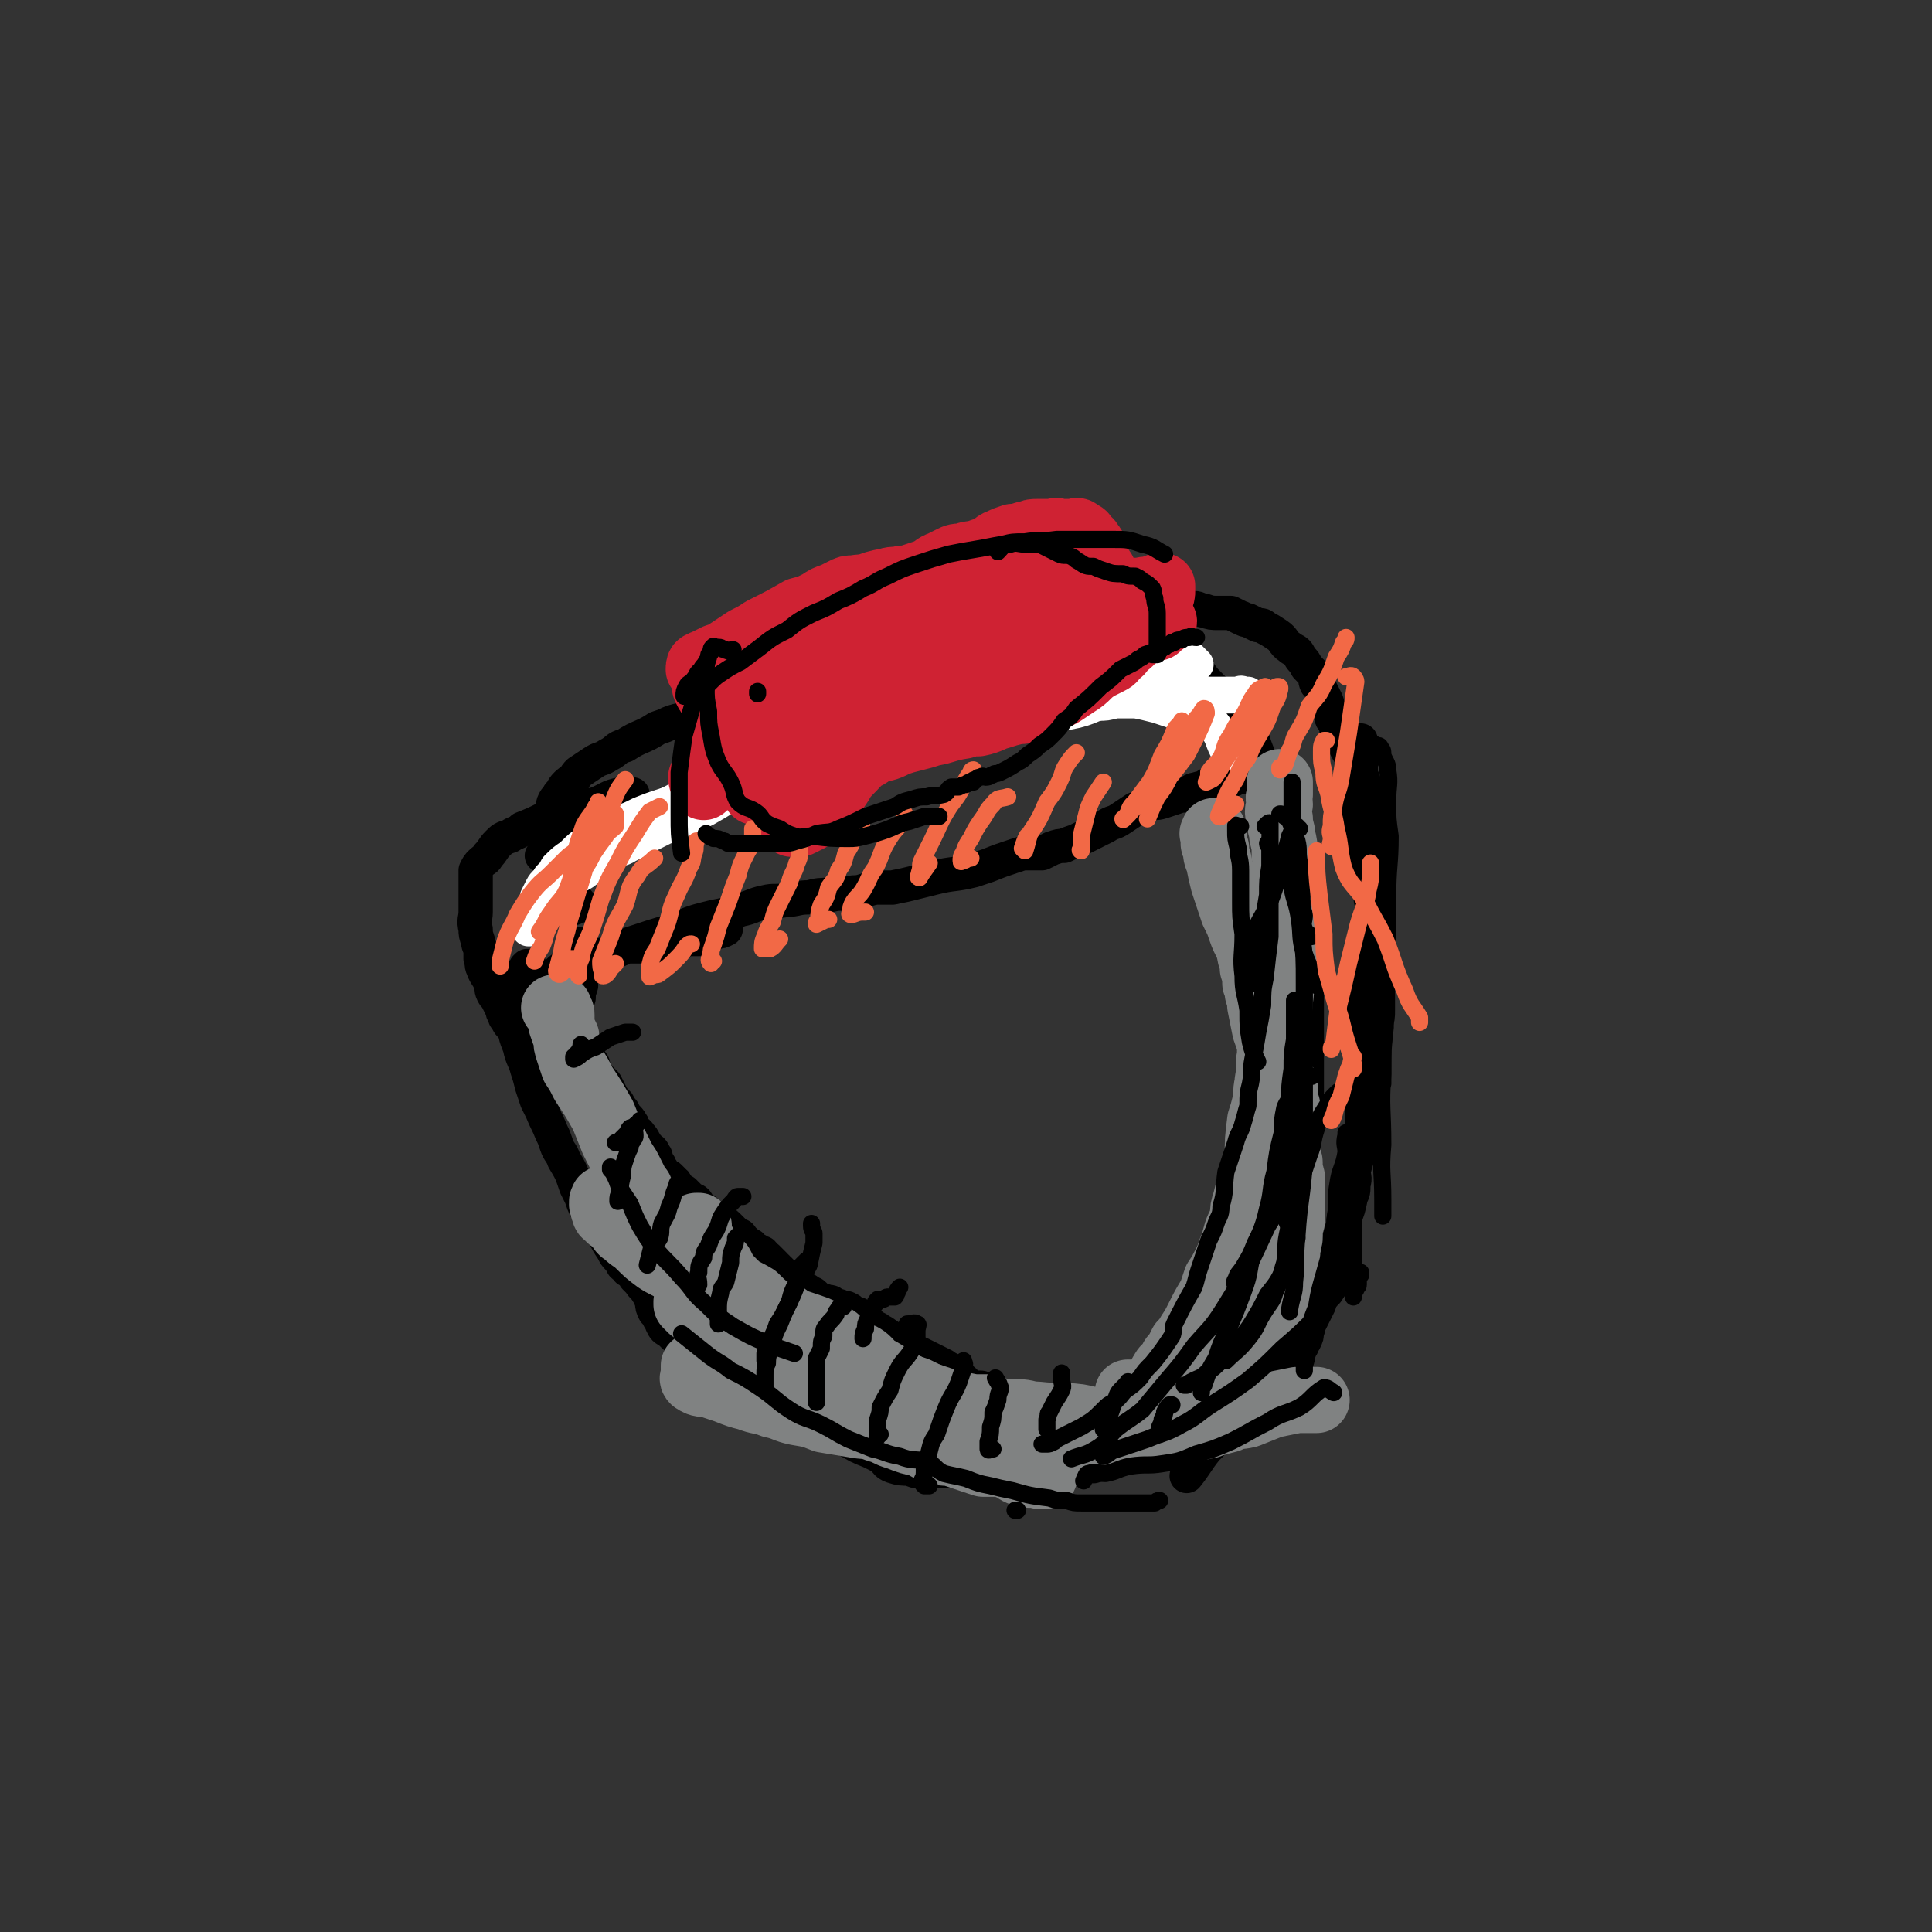 <svg viewBox='0 0 788 788' version='1.1' xmlns='http://www.w3.org/2000/svg' xmlns:xlink='http://www.w3.org/1999/xlink'><rect x="0" y="0" width="788" height="788" fill="#333333" stroke="none"/><g fill='none' stroke='#000000' stroke-width='14' stroke-linecap='round' stroke-linejoin='round'><path d='M216,394c0,0 0,0 0,0 -1,0 -1,0 -1,0 -1,1 -1,1 -1,2 0,1 0,1 -1,2 0,0 0,0 0,0 0,1 0,1 0,2 0,0 0,0 0,1 -1,1 -1,1 -1,2 -1,1 -1,1 -1,2 0,2 0,2 0,3 0,4 -1,4 -1,8 0,6 0,6 2,11 1,5 2,5 3,9 1,3 1,3 2,7 1,3 1,3 2,6 1,2 1,2 2,4 2,5 2,4 4,9 1,2 1,2 2,5 1,3 2,3 3,6 3,5 3,5 5,11 1,2 1,2 2,4 1,3 1,3 2,5 1,2 1,2 2,4 1,2 2,2 3,4 1,1 1,1 2,2 2,4 2,4 4,7 1,2 1,2 2,3 1,1 1,1 2,3 1,1 2,1 2,2 2,1 2,1 3,3 1,1 1,1 2,2 1,2 2,2 3,4 1,1 1,2 2,4 0,2 0,2 1,4 1,1 1,1 2,3 1,1 1,1 1,2 1,2 1,2 3,3 1,1 1,1 2,2 2,1 2,1 3,2 1,1 0,2 2,3 1,1 1,1 3,3 3,1 3,1 5,3 2,1 2,2 4,3 2,1 2,0 4,1 2,1 1,2 3,3 3,2 3,2 7,4 3,2 3,2 7,3 2,1 2,1 4,2 2,2 2,1 4,3 2,1 2,1 4,2 3,1 3,1 5,2 3,1 3,1 6,2 2,1 2,1 5,3 2,1 2,2 4,3 5,3 5,3 10,5 2,1 2,1 4,2 3,2 2,3 5,4 3,1 4,1 7,1 2,1 2,1 4,1 4,0 4,0 8,0 2,0 2,0 4,0 4,0 4,0 8,0 2,0 2,0 4,0 3,0 3,-1 6,-1 3,0 3,0 6,0 3,0 3,0 6,0 3,0 3,0 7,0 6,0 6,0 12,0 3,0 3,0 5,-1 3,0 3,0 5,0 3,-1 4,-1 7,-2 3,-1 3,-1 6,-2 4,-2 4,-2 7,-5 3,-1 3,-1 5,-2 5,-3 5,-3 10,-6 3,-2 3,-3 5,-5 3,-2 3,-2 6,-4 5,-5 5,-6 10,-11 2,-2 2,-2 4,-3 2,-2 2,-3 4,-4 1,-2 2,-1 3,-3 3,-3 2,-4 5,-8 0,-1 1,-1 1,-2 1,-1 1,-1 1,-2 1,-2 1,-2 2,-5 1,-1 1,-1 1,-2 1,-2 0,-2 1,-3 0,-1 0,-1 1,-2 1,-3 1,-3 1,-5 0,-2 0,-2 0,-3 1,-1 1,-1 1,-3 1,-3 1,-3 1,-6 1,-2 1,-2 1,-4 0,-2 0,-2 1,-4 0,-2 0,-2 1,-4 0,-1 0,-1 0,-2 0,-3 0,-3 0,-5 0,-2 0,-2 0,-4 0,-2 -1,-2 0,-4 0,-2 0,-2 0,-4 1,-3 1,-3 1,-5 0,-6 0,-6 0,-12 0,-2 0,-2 0,-5 0,-3 1,-3 1,-7 0,-2 0,-2 0,-4 0,-2 0,-2 0,-4 0,-3 0,-3 0,-7 0,-1 0,-1 0,-3 0,-2 0,-2 0,-3 0,-3 0,-3 0,-5 0,-3 0,-3 0,-6 0,-2 0,-2 0,-4 0,-2 0,-2 0,-5 0,-1 0,-1 0,-3 0,-2 0,-2 0,-3 0,-3 0,-3 0,-6 0,-2 -1,-2 -1,-3 -1,-4 0,-4 -1,-7 0,-2 0,-2 0,-3 0,-1 0,-1 0,-3 0,-1 0,-1 0,-3 0,-3 0,-3 0,-5 0,-2 0,-2 0,-4 -1,-2 0,-2 0,-4 0,-1 0,-1 0,-3 -1,-1 -1,-1 -1,-3 0,-1 0,-1 -1,-2 0,-1 0,-1 -1,-3 0,-1 1,-1 0,-3 0,-1 0,-1 -1,-1 -1,-2 -1,-2 -1,-3 0,-2 0,-2 0,-3 0,-1 -1,-1 -1,-2 -1,-1 0,-1 -1,-2 0,-1 0,-1 -1,-2 0,-2 0,-2 0,-3 0,-1 0,-1 -1,-2 -1,-1 -1,-1 -2,-3 0,-1 0,-2 -1,-3 0,-1 0,-1 0,-2 -1,0 0,0 0,-1 0,0 -1,0 0,0 0,0 0,1 1,2 0,0 0,0 0,1 '/><path d='M212,418c0,0 0,0 0,0 0,0 0,0 0,0 -1,0 -1,0 -1,0 0,0 0,0 -1,0 0,0 0,0 0,0 0,0 0,0 0,0 -1,0 -1,0 -1,0 -1,0 0,0 0,0 0,-1 -1,0 -1,0 -1,-1 -1,-2 -2,-3 0,0 0,-1 0,-1 -1,-1 -1,-1 -1,-2 -1,-2 -1,-2 -2,-4 -1,-2 -1,-1 -2,-3 -1,-2 0,-2 -1,-4 -1,-3 -2,-3 -3,-6 -1,-2 0,-2 -1,-4 0,-2 0,-2 0,-3 0,-2 -1,-2 -1,-4 -1,-3 -1,-3 -1,-5 -1,-4 0,-4 0,-7 0,-2 0,-2 0,-4 0,-2 0,-2 0,-4 0,-2 0,-2 0,-3 0,-1 0,-2 0,-3 0,-1 0,-2 0,-3 1,-2 1,-2 2,-3 2,-2 2,-1 3,-3 2,-2 2,-3 4,-5 2,-2 2,-2 5,-3 3,-2 3,-1 5,-3 5,-2 5,-2 9,-4 5,-2 6,-2 11,-4 5,-1 5,-1 10,-2 5,-2 5,-3 10,-4 2,-1 2,0 5,0 '/><path d='M221,349c0,0 0,0 0,0 0,0 0,0 0,0 0,0 0,0 0,0 0,0 0,0 0,0 0,0 0,0 0,0 0,0 0,0 0,0 1,-1 1,-1 3,-2 1,0 1,0 3,-1 3,-1 3,-1 5,-2 4,-1 4,-1 7,-2 3,-1 3,-1 6,-2 6,-3 6,-4 12,-6 6,-3 6,-3 12,-5 5,-2 5,-2 10,-3 5,-2 5,-2 10,-4 3,-1 3,-2 6,-3 3,-1 3,0 7,-1 1,0 1,-1 3,-1 1,0 1,0 2,0 1,-1 1,-1 1,-1 1,-1 1,0 1,0 0,-1 0,-1 1,-1 0,0 0,0 1,0 1,0 1,0 1,0 1,0 1,0 1,0 1,0 1,0 2,0 1,0 1,-1 2,-1 3,-1 3,-1 5,-2 2,-1 2,-1 4,-2 3,-1 3,0 6,-1 3,-1 3,-1 7,-2 3,-1 3,-1 7,-2 5,-1 5,-1 10,-2 5,-1 4,-2 9,-3 4,-1 4,-1 9,-2 4,-1 4,-1 9,-2 5,-2 5,-2 10,-3 5,-2 5,-1 9,-3 5,-2 5,-2 11,-4 4,-2 4,-2 9,-4 8,-3 9,-2 17,-5 7,-2 7,-2 13,-4 3,-1 3,-1 6,-2 3,0 3,0 7,0 2,-1 1,-1 3,-1 2,0 2,0 5,0 0,0 0,0 1,0 1,0 1,0 2,0 1,0 1,0 2,0 0,0 0,0 0,0 1,0 1,0 2,0 1,0 1,0 2,0 1,0 1,0 2,1 1,0 1,0 2,1 1,1 1,0 2,1 2,2 2,3 4,5 2,2 2,2 3,3 2,2 2,2 4,4 3,2 2,2 4,5 2,2 2,2 4,4 2,3 2,3 3,5 2,6 2,6 4,11 '/><path d='M215,413c0,0 0,0 0,0 0,0 0,1 0,1 0,0 -1,0 -1,0 0,0 0,0 0,1 -1,0 -1,0 -1,1 0,0 0,0 0,1 -1,0 0,0 0,0 -1,0 -1,0 -1,1 0,0 -1,0 -1,0 0,-1 1,-2 1,-3 1,-1 1,-1 1,-2 1,-1 1,-1 2,-3 2,-3 2,-3 4,-6 1,-2 1,-2 3,-3 2,-3 2,-2 5,-4 2,-2 2,-2 4,-3 2,-2 3,-2 5,-2 3,-1 3,-1 6,-2 2,0 2,0 5,-1 2,-1 2,-1 4,-1 3,-1 3,-2 6,-2 5,0 5,0 11,0 2,0 2,0 4,0 5,-1 5,-2 9,-3 2,0 2,0 4,0 1,0 2,0 3,-1 2,0 2,-1 4,-2 2,0 2,0 4,-1 '/><path d='M212,403c0,0 0,0 0,0 -1,1 -1,0 -1,1 0,0 0,1 0,1 0,0 0,0 0,0 1,0 1,0 2,0 2,-1 2,0 4,-1 3,-2 3,-2 6,-4 3,-1 3,-1 7,-3 5,-2 5,-2 9,-4 5,-2 5,-2 10,-4 4,-2 4,-2 8,-4 9,-3 9,-3 19,-6 7,-3 7,-3 15,-5 5,-1 6,-1 11,-3 5,-1 5,-2 10,-3 4,-1 4,0 9,-1 4,0 4,-1 9,-1 4,-1 4,-1 9,-1 4,-1 4,0 9,-1 4,0 4,-1 9,-2 3,0 3,0 7,0 5,-1 5,-1 9,-2 4,-1 4,-1 8,-2 8,-2 8,-1 16,-3 3,-1 3,-1 6,-2 5,-2 5,-2 11,-4 3,-1 3,-1 5,-1 3,0 3,0 6,0 2,-1 2,-1 4,-2 3,-1 3,-1 5,-1 2,-1 2,-1 5,-2 6,-3 6,-3 12,-6 3,-2 3,-1 6,-3 3,-2 3,-2 6,-4 3,-1 3,-1 5,-2 3,-1 3,0 6,-1 3,-1 3,-1 6,-2 2,-1 2,0 4,-1 2,-1 2,-2 4,-2 2,-1 2,0 3,-1 1,0 1,-1 2,-1 1,0 1,0 2,0 1,-1 1,-1 2,-1 2,-1 2,-1 4,-1 0,0 0,0 1,0 0,0 0,0 1,0 0,-1 0,-1 1,-1 0,0 0,0 1,0 0,0 0,0 1,0 0,0 0,0 1,-1 1,0 1,0 2,0 1,-1 2,-1 3,-2 1,0 1,0 2,-1 '/><path d='M236,385c0,0 0,0 0,0 0,0 0,0 1,1 1,1 1,1 1,2 0,0 0,0 0,1 1,1 1,1 1,1 0,1 0,1 0,1 0,1 0,1 0,2 0,1 0,1 0,2 -1,1 -1,1 -1,2 -1,2 -1,2 -1,3 -1,1 0,1 0,2 -1,3 -1,3 -1,5 -1,3 -1,3 -1,6 0,2 0,2 0,3 0,2 0,2 1,4 0,2 1,2 2,4 1,2 0,2 1,5 1,2 1,2 2,4 1,1 1,1 1,3 1,2 1,2 3,4 1,1 1,1 2,2 1,2 1,2 2,4 1,2 1,2 3,4 1,2 1,2 2,3 1,2 1,2 2,3 2,2 1,2 2,4 1,2 2,1 3,3 1,1 1,1 2,3 1,1 0,1 1,2 2,1 2,1 3,3 1,1 0,2 1,3 1,1 1,1 1,2 1,1 1,1 2,3 1,1 1,1 2,1 1,1 1,1 1,1 1,1 1,1 1,2 1,0 1,0 1,1 1,0 1,1 1,1 1,1 1,1 2,1 1,1 1,1 1,1 1,1 1,1 2,2 1,1 1,0 2,1 1,1 0,2 1,2 1,1 2,1 3,2 1,1 1,1 2,2 1,1 2,0 3,1 3,2 3,2 5,4 1,1 1,1 2,2 1,1 1,1 2,1 1,1 0,1 1,2 1,0 1,0 1,1 1,0 1,0 2,1 1,0 0,0 1,1 0,0 0,0 1,1 1,0 1,0 1,0 1,1 1,1 2,1 1,1 1,2 2,2 1,1 1,1 2,2 0,0 0,0 1,1 0,1 0,1 1,1 0,1 0,1 1,1 1,1 1,1 2,2 1,1 1,1 3,2 0,1 0,1 1,1 1,1 1,1 2,2 1,1 1,0 2,1 1,0 1,0 2,1 1,1 1,0 2,1 1,1 1,1 2,2 2,1 2,0 3,1 2,0 2,0 3,1 1,1 1,0 3,1 2,1 2,0 3,1 1,0 1,1 1,1 1,1 1,1 3,1 1,1 1,1 2,2 1,1 1,0 2,1 0,1 0,1 1,1 1,1 1,1 3,2 1,1 2,1 3,2 2,1 2,2 4,3 2,1 2,0 4,1 2,1 1,1 3,3 3,1 3,1 5,2 2,1 2,1 4,2 2,1 2,1 4,2 1,1 2,1 3,2 1,0 1,0 2,1 2,1 1,2 3,3 2,2 2,2 4,3 2,0 2,0 3,0 1,0 1,1 2,1 2,1 2,1 4,2 2,1 2,1 3,2 1,0 1,0 2,0 1,1 1,1 2,1 1,0 2,0 3,0 1,0 1,1 2,1 2,0 2,0 3,0 4,1 3,1 7,2 1,1 2,0 3,1 3,0 3,1 6,1 1,0 1,0 3,0 2,0 2,0 4,0 1,0 1,0 3,0 1,0 1,0 1,0 1,0 1,0 2,0 1,0 1,0 2,0 1,0 1,0 1,0 3,-1 3,0 5,-1 1,-1 1,-1 2,-1 1,-1 1,0 2,-1 2,-1 2,-1 4,-2 1,0 1,0 2,-1 1,-1 1,-1 2,-1 1,0 1,0 1,0 1,-1 1,-1 2,-2 1,0 1,0 2,-1 1,-1 1,-1 2,-1 0,-1 0,-1 1,-1 0,-1 0,-1 1,-2 0,-1 0,-1 1,-2 0,-1 0,-1 1,-2 0,-1 1,-1 1,-2 1,-1 1,-1 2,-3 1,-1 1,-1 1,-2 1,-1 1,-1 2,-2 0,-1 0,-1 1,-2 0,-2 1,-2 1,-3 1,-1 1,-1 2,-2 1,-2 0,-2 1,-3 1,-2 2,-1 2,-3 1,-1 1,-2 2,-3 1,-3 1,-3 2,-5 2,-3 2,-3 4,-6 1,-1 1,-1 1,-3 1,-4 1,-4 2,-8 1,-3 1,-3 2,-5 2,-4 1,-5 2,-9 1,-2 1,-1 1,-3 1,-2 0,-2 0,-3 1,-3 2,-3 3,-6 0,-2 -1,-2 0,-3 0,-4 0,-4 0,-8 0,-3 0,-3 0,-5 0,-3 0,-3 0,-6 0,-5 0,-5 0,-10 0,-4 0,-4 0,-8 0,-2 0,-2 0,-4 0,-1 0,-1 0,-3 0,-2 0,-2 0,-3 -1,-2 0,-2 0,-4 -1,-1 0,-1 0,-3 -1,-3 -1,-3 -1,-5 -1,-6 -1,-6 -1,-12 0,-3 0,-3 0,-5 0,-2 0,-3 0,-5 0,-3 0,-3 -1,-7 -1,-2 -1,-2 -1,-4 0,-2 0,-2 0,-4 0,-2 0,-2 -1,-5 -1,-5 -1,-5 -2,-11 -1,-5 0,-5 -1,-10 0,-2 0,-2 -1,-4 0,-1 0,-1 0,-3 -1,-2 -1,-2 -1,-4 0,-1 -1,-1 -1,-3 -1,-2 0,-2 -1,-4 -1,-1 -1,-1 -2,-3 -1,-3 0,-4 -2,-7 -1,-1 -1,-1 -2,-3 -1,-2 0,-2 0,-5 -1,0 -1,0 0,-1 1,0 2,0 3,0 '/><path d='M236,368c0,0 0,0 0,0 0,0 0,0 0,0 0,0 0,0 0,1 0,0 0,0 0,0 0,0 0,0 0,0 0,0 -1,0 -1,1 -1,0 -1,0 -1,0 0,1 0,0 0,0 0,0 0,0 -1,0 0,0 0,1 -1,0 0,0 0,-1 0,-1 0,-1 0,-1 -1,-2 -1,-2 -1,-1 -2,-3 0,-1 0,-1 0,-2 0,-2 -1,-2 -1,-4 0,-2 0,-2 0,-3 0,-3 0,-3 0,-7 -1,-1 0,-1 0,-2 -1,-2 -1,-2 -2,-3 0,-2 0,-2 0,-3 0,-1 -1,-1 -1,-2 0,-1 0,-1 0,-2 0,-1 0,-1 0,-2 0,-1 0,-2 0,-3 1,-2 0,-2 1,-4 1,-2 1,-1 2,-3 2,-2 1,-2 3,-4 1,-1 1,-1 3,-2 1,-2 1,-2 2,-3 3,-2 3,-2 6,-4 3,-2 3,-1 6,-3 4,-2 3,-3 7,-4 6,-4 7,-3 13,-7 3,-1 3,-1 5,-2 5,-2 6,-1 11,-3 3,-1 2,-1 5,-3 2,-1 2,-1 5,-2 4,-2 4,-2 8,-3 2,0 2,0 4,0 4,-1 4,-1 8,-2 2,-1 2,-1 3,-1 2,0 2,0 4,-1 2,0 2,0 3,-1 3,-1 2,-1 5,-2 2,-1 2,-1 4,-2 3,-2 3,-2 5,-3 2,0 1,-1 3,-1 4,-1 4,0 7,-1 2,-1 2,-1 4,-1 2,-1 2,-2 4,-3 1,-1 1,-1 3,-1 3,-2 3,-2 7,-3 3,-1 3,0 7,-1 1,-1 1,-1 3,-1 4,-1 4,0 7,-1 2,0 2,0 4,-1 1,0 1,0 2,0 2,0 2,0 4,-1 2,0 2,0 4,-1 3,-1 3,-2 5,-3 1,0 2,0 3,0 0,0 0,0 1,0 0,-1 0,-1 1,-1 1,0 1,0 1,0 1,0 1,0 1,0 1,0 1,0 1,0 1,0 1,0 1,0 0,0 0,0 0,0 0,0 1,0 1,0 0,0 0,1 0,1 0,-1 -1,-1 -1,-2 -1,0 -1,0 -1,-1 0,0 0,0 -1,0 0,-1 0,-1 -1,-1 0,-1 0,-1 -1,-1 0,-1 0,0 -1,-1 -1,0 -1,0 -2,-1 0,0 0,0 -1,0 0,0 -1,0 -1,0 0,0 0,-1 0,-1 0,0 -1,0 -1,0 0,0 0,0 0,0 0,0 0,0 0,-1 0,0 0,0 0,0 0,0 0,1 1,1 0,0 0,0 0,0 1,0 1,1 1,1 1,0 1,0 1,0 1,1 2,0 2,1 1,0 1,0 1,1 1,0 1,0 1,0 1,0 1,1 2,1 1,0 1,0 1,0 1,0 1,0 2,0 1,0 1,0 2,0 1,0 1,0 2,0 1,0 1,0 2,0 2,0 2,0 5,0 1,0 1,0 2,0 1,0 1,-1 2,-1 2,0 2,0 3,0 3,0 3,0 5,0 3,-1 3,-1 7,-1 2,0 2,0 4,0 1,0 1,0 3,0 2,0 2,0 3,0 2,0 2,0 3,0 2,0 2,0 4,0 5,0 5,0 9,0 2,0 2,0 4,0 2,0 2,0 4,0 1,0 1,0 3,0 2,1 2,1 4,1 2,0 2,0 3,0 2,0 2,1 4,1 3,1 3,1 6,1 2,0 2,0 5,0 2,1 2,1 4,2 1,0 1,1 3,1 2,1 2,1 4,2 2,0 2,0 3,1 2,1 2,1 5,3 3,2 2,3 5,5 1,1 2,1 3,2 1,1 1,2 2,3 1,1 1,1 2,3 2,2 2,2 3,3 1,2 0,2 1,4 1,1 1,1 2,3 1,2 1,2 2,4 1,3 1,3 2,6 0,1 0,1 1,2 1,2 1,2 1,3 1,1 1,1 2,3 1,3 1,3 2,5 4,7 4,7 7,13 1,3 1,3 2,7 '/><path d='M553,304c0,0 0,0 0,0 0,-1 0,-1 0,-1 0,-1 1,-1 1,-1 0,0 0,0 1,0 0,0 0,0 0,0 0,2 0,2 0,5 0,2 0,2 0,4 0,2 0,2 0,4 -1,4 -2,4 -2,8 0,3 0,3 0,5 0,4 1,3 1,7 1,4 1,4 1,8 1,4 1,4 2,8 0,3 0,3 1,7 0,3 0,3 1,6 0,3 0,3 1,6 0,3 1,3 2,6 0,4 -1,4 -1,7 0,4 1,4 1,8 0,3 0,3 0,6 0,2 0,2 0,5 0,2 0,2 0,5 0,3 0,3 0,5 0,3 0,3 -1,6 0,3 0,3 0,5 -1,7 -1,7 -1,15 -1,4 -1,4 -1,8 -1,3 -1,3 -1,6 -1,3 -1,3 -1,7 -1,6 -1,6 -3,12 -1,3 -1,3 -2,7 0,2 1,2 0,5 0,3 0,3 -1,5 -1,5 -1,5 -3,10 0,3 -1,3 -1,5 -1,2 0,2 -1,4 0,2 -1,2 -2,4 0,3 1,3 0,5 -1,2 -1,2 -2,4 -1,2 -1,2 -1,4 -1,2 -1,3 -2,5 0,1 -1,1 -1,3 -1,2 -1,2 -2,4 -1,2 -1,2 -2,4 -1,1 0,2 -1,3 0,2 0,2 -1,4 -1,1 -1,1 -1,2 -1,1 -1,1 -1,2 -1,2 -1,2 -3,4 -1,1 -1,1 -2,2 -2,2 -1,2 -3,4 -2,2 -2,2 -3,4 -6,6 -6,5 -11,11 -4,4 -4,3 -8,7 -4,4 -4,4 -8,8 -4,5 -4,6 -8,11 '/></g>
<g fill='none' stroke='#FFFFFF' stroke-width='14' stroke-linecap='round' stroke-linejoin='round'><path d='M243,341c0,0 0,0 0,0 0,0 0,-1 0,-1 0,0 0,0 0,0 0,0 0,0 0,0 0,0 0,0 0,0 0,0 0,0 0,0 0,0 0,0 0,0 0,0 0,0 0,0 0,0 0,0 0,0 2,0 2,0 3,0 5,-2 5,-2 9,-4 6,-2 6,-3 11,-5 6,-2 7,-2 13,-4 6,-3 5,-4 11,-7 6,-2 6,-1 11,-4 6,-2 6,-3 12,-5 5,-2 5,-2 9,-3 6,-1 6,-1 12,-2 5,-2 5,-3 11,-4 5,-2 5,-2 10,-4 5,-1 5,-1 10,-2 4,-1 4,-1 9,-2 5,-2 5,-2 10,-3 5,-1 4,-2 9,-2 4,-1 4,-1 9,-1 4,-1 4,0 8,-1 8,-2 8,-2 16,-4 4,-1 4,-1 7,-2 2,0 2,0 5,-1 1,0 1,0 3,-1 2,0 2,0 4,0 3,-1 3,-1 5,-1 1,0 1,0 2,0 1,0 1,0 2,0 0,0 0,0 1,0 1,0 1,0 1,0 1,0 1,0 1,0 1,0 2,0 2,0 -2,0 -3,1 -6,1 -3,1 -3,0 -7,1 -6,2 -6,3 -11,5 -7,3 -7,3 -14,5 -15,4 -15,3 -30,6 -8,2 -8,3 -16,5 -9,2 -9,3 -18,5 -15,4 -16,3 -31,8 -7,2 -7,2 -14,4 -6,2 -6,2 -11,5 -5,2 -5,2 -9,4 -5,2 -5,2 -9,5 -3,1 -3,2 -6,3 -8,3 -8,3 -15,5 -2,1 -2,1 -4,2 -3,0 -3,0 -5,1 -1,1 -1,2 -3,2 -1,1 -1,0 -3,1 -1,0 0,0 -1,0 -1,1 -1,1 -2,2 -1,0 -1,0 -2,1 0,0 0,0 -1,1 0,0 0,0 -1,1 0,0 0,0 0,0 -1,0 0,0 0,1 0,0 0,0 0,1 0,0 -1,-1 0,-1 2,-1 2,0 4,-1 3,-1 2,-2 5,-3 3,-2 4,-1 7,-3 4,-2 4,-2 8,-4 4,-2 4,-2 8,-4 8,-3 8,-3 16,-7 7,-4 7,-4 14,-9 4,-2 4,-2 7,-4 5,-4 5,-3 11,-6 2,-1 2,-1 5,-2 1,0 1,0 3,-1 1,-1 1,-1 2,-2 1,-1 1,-1 2,-1 1,-1 1,0 2,-1 0,0 0,0 0,0 1,0 1,0 1,0 -1,-1 -1,0 -2,0 -2,0 -2,-1 -4,0 -3,0 -3,0 -6,1 -4,1 -3,2 -7,4 -5,1 -5,1 -9,3 -6,2 -6,2 -11,5 -7,3 -7,3 -14,6 -5,2 -5,3 -10,5 -6,2 -6,2 -11,4 -4,2 -4,2 -7,3 -3,2 -3,2 -6,3 -3,2 -3,2 -6,4 -5,3 -5,3 -9,7 -3,2 -3,2 -6,5 -1,2 -1,2 -3,4 -1,2 -2,2 -3,4 -1,2 -1,2 -2,4 0,2 -1,2 -1,4 -1,1 -1,1 -1,3 0,1 0,1 -1,2 0,1 0,1 0,1 -1,1 0,1 0,1 0,1 0,1 0,1 0,0 0,1 0,1 0,0 -1,0 0,0 0,-2 0,-2 0,-3 2,-2 2,-1 4,-3 3,-2 3,-2 5,-5 4,-4 3,-4 7,-8 3,-3 3,-2 6,-4 4,-3 4,-3 8,-6 9,-6 10,-5 20,-10 5,-4 5,-4 11,-7 11,-7 11,-7 24,-13 7,-3 7,-2 14,-4 7,-2 7,-2 13,-4 12,-3 12,-4 23,-7 6,-2 6,-2 12,-4 5,-1 5,0 10,-1 4,-1 4,-2 9,-3 10,-1 10,-1 19,-2 5,-1 5,-1 10,-2 5,-1 5,-1 10,-2 9,-2 9,-2 18,-4 4,-1 4,0 9,0 3,0 3,0 7,-1 4,0 4,0 8,0 4,0 4,0 8,0 3,-1 3,-2 7,-3 3,0 3,0 6,0 3,-1 3,0 6,0 4,0 4,0 8,0 2,0 2,0 4,0 1,0 1,0 2,0 2,0 2,-1 3,0 1,0 1,0 1,0 1,0 1,0 1,0 0,0 0,0 0,0 0,0 0,0 -1,0 -1,1 -1,1 -3,1 -2,0 -2,0 -4,0 -4,0 -4,0 -7,0 -5,0 -5,0 -10,0 -5,0 -5,0 -9,1 -7,0 -7,0 -14,0 -7,1 -7,0 -14,1 -7,0 -7,0 -14,1 -7,1 -7,1 -14,2 -7,1 -7,1 -14,1 -6,1 -6,1 -12,1 -4,1 -4,1 -7,3 -3,0 -3,1 -6,2 -2,0 -2,0 -4,1 -1,0 -1,0 -2,1 -1,0 -1,1 -1,1 0,1 -1,1 -1,1 0,0 1,0 2,0 1,-1 1,-1 3,-1 5,-2 5,-3 9,-4 5,-2 6,-1 10,-2 7,-2 6,-3 12,-5 7,-1 7,-1 14,-2 7,-1 7,-1 14,-2 5,0 5,0 10,0 4,0 4,0 9,1 9,1 9,1 17,3 3,1 3,1 6,2 2,0 2,0 5,1 2,0 2,0 5,1 1,0 1,0 2,1 1,0 1,0 2,0 2,2 2,1 4,4 3,4 2,5 5,10 '/><path d='M420,282c0,0 0,0 0,0 0,0 0,0 0,0 1,0 1,1 1,1 2,-1 2,-1 4,-2 3,-1 2,-1 4,-3 4,-2 4,-2 8,-5 3,-2 3,-2 7,-4 3,-2 3,-2 7,-4 2,-1 2,-1 5,-2 2,0 2,0 4,-1 3,0 3,0 6,0 2,0 3,0 5,1 5,1 5,2 9,3 2,1 2,1 4,1 1,1 1,1 2,2 0,0 0,0 1,1 0,0 1,1 1,1 -1,1 -2,1 -3,1 -7,2 -7,2 -14,4 -10,3 -10,3 -20,5 -4,2 -4,1 -8,3 -5,2 -5,3 -9,5 -1,1 -2,1 -3,1 -1,1 -1,1 -2,2 0,0 1,0 1,0 4,-1 4,-1 9,-2 8,-2 8,-4 16,-5 10,-1 10,1 21,1 '/></g>
<g fill='none' stroke='#CF2233' stroke-width='27' stroke-linecap='round' stroke-linejoin='round'><path d='M330,328c0,0 0,0 0,0 0,-1 0,-1 0,-2 0,-1 0,-1 0,-1 -1,0 -1,0 -2,-1 -1,0 -1,0 -2,-1 -1,0 -1,1 -2,1 0,0 0,0 -1,0 0,0 0,0 -1,0 -1,0 -1,0 -2,0 0,0 0,0 -1,0 -1,-1 -1,-1 -1,-2 -1,-2 -1,-2 -1,-3 -2,-2 -2,-2 -3,-3 -3,-4 -2,-4 -5,-7 -2,-3 -2,-2 -4,-5 -3,-2 -2,-2 -4,-5 -1,-2 -1,-2 -3,-4 -1,-3 -2,-3 -4,-5 -1,-2 -1,-2 -3,-5 -1,-2 -2,-1 -3,-4 -1,-1 0,-1 0,-3 -1,-1 -1,-1 -1,-3 -1,0 -1,0 -1,-1 -1,-1 -1,-1 -1,-1 0,-1 0,-2 1,-2 1,-1 1,0 2,-1 2,-1 2,-1 4,-2 3,-1 3,-1 6,-3 3,-2 3,-2 6,-4 4,-2 4,-2 7,-4 8,-4 8,-4 15,-8 4,-1 4,-1 8,-3 3,-2 3,-2 6,-3 6,-2 6,-2 12,-3 5,-2 5,-2 10,-3 3,-1 3,0 6,-1 2,0 2,0 5,-1 3,-1 3,-1 6,-2 2,-1 2,-2 5,-3 2,-1 2,-1 4,-2 2,-1 2,-1 5,-1 2,-1 2,-1 5,-1 2,-1 2,-1 5,-2 3,-1 2,-2 5,-3 2,-1 2,-1 5,-2 1,0 2,0 3,0 2,-1 1,-1 3,-1 2,-1 2,-1 4,-1 1,0 1,0 3,0 2,0 2,0 4,0 1,-1 1,0 2,0 1,0 1,0 2,0 1,0 1,0 2,0 1,0 1,0 1,0 1,0 1,0 1,0 1,0 1,-1 2,0 0,0 0,0 0,0 0,1 1,0 1,1 1,0 1,0 1,1 2,2 2,1 3,3 2,2 1,3 2,5 1,3 1,3 3,6 1,3 1,2 2,5 2,3 2,3 3,6 0,1 0,1 1,2 0,1 0,1 0,2 0,0 0,0 0,0 0,0 0,0 0,1 0,0 0,0 0,0 -2,0 -2,0 -4,1 -1,0 -1,1 -3,2 -3,2 -3,2 -7,3 -2,1 -2,1 -4,2 -8,2 -8,2 -15,5 -4,1 -4,1 -8,3 -8,4 -8,4 -17,8 -7,3 -7,3 -15,7 -4,1 -4,1 -8,2 -3,2 -3,2 -6,3 -9,1 -9,0 -18,2 -2,0 -2,1 -5,2 -4,1 -4,0 -7,1 -7,2 -7,2 -13,4 -3,1 -3,1 -6,2 -3,1 -3,1 -6,2 -3,1 -3,1 -6,2 -2,1 -2,1 -5,2 -1,0 -2,0 -3,0 -1,0 -1,0 -2,1 -2,1 -2,1 -3,2 -1,0 -1,0 -1,1 -1,0 -1,0 -1,0 0,0 0,0 1,1 0,0 0,0 0,0 0,0 0,0 0,1 1,1 1,1 3,2 2,2 1,3 4,4 2,3 3,2 5,4 5,4 5,5 9,9 3,4 3,4 7,8 0,0 0,0 1,1 0,0 0,0 0,0 1,0 1,0 1,0 1,0 1,0 2,0 2,-1 2,-1 4,-2 6,-6 5,-6 11,-12 3,-4 2,-4 5,-7 6,-6 5,-6 12,-12 6,-4 6,-4 13,-8 3,-2 3,-2 6,-3 3,-2 3,-2 7,-4 3,-2 3,-2 7,-4 3,-1 3,-1 6,-3 4,-2 5,-1 8,-4 9,-4 8,-5 16,-9 4,-2 4,-1 8,-2 3,-1 3,-1 6,-3 2,-1 2,0 5,-1 4,-2 3,-2 7,-4 2,-1 2,-1 3,-2 1,-1 1,-1 2,-1 1,-1 1,-1 1,-1 1,0 1,0 1,-1 0,0 0,0 0,0 0,-1 0,-1 0,-1 0,0 0,0 0,0 -1,-1 -1,-1 -2,-1 -1,-1 -1,-1 -3,-1 -3,-1 -3,-1 -5,-2 -4,0 -4,0 -7,-1 -7,-2 -6,-3 -13,-4 -6,-1 -7,0 -13,0 -7,0 -8,-1 -15,0 -3,0 -3,1 -7,2 -2,0 -2,0 -5,1 -4,2 -4,2 -8,4 -5,3 -5,2 -9,5 -10,6 -10,7 -19,14 -4,4 -4,4 -7,8 -4,3 -4,3 -7,6 -5,4 -5,4 -10,8 -1,1 -1,1 -3,2 -2,1 -2,1 -3,3 -1,0 -1,1 0,1 2,-1 2,-1 5,-3 3,-1 2,-1 5,-3 5,-2 5,-2 9,-5 4,-2 4,-3 8,-5 6,-4 6,-3 11,-6 6,-4 6,-4 12,-7 6,-2 6,-1 13,-3 5,-2 5,-2 10,-4 4,-2 4,-2 8,-5 4,-1 4,-2 8,-3 3,-2 3,-2 6,-3 4,-1 4,-1 9,-3 4,-1 4,-1 7,-2 2,0 2,0 3,-1 2,0 2,0 3,0 1,-1 1,-1 3,-1 1,0 1,0 2,0 1,-1 1,-1 1,-1 1,0 1,0 2,0 1,0 1,0 2,0 2,1 2,0 4,2 1,0 1,1 2,2 0,0 0,0 1,1 0,0 0,0 0,0 0,1 0,1 1,2 0,0 1,0 1,0 0,0 -1,0 -1,1 0,0 0,0 0,0 -2,0 -2,0 -4,0 -4,0 -4,0 -8,0 -4,0 -4,0 -8,0 -5,0 -5,0 -10,0 -12,-1 -12,-1 -23,0 -5,0 -5,0 -10,0 -4,1 -4,0 -8,1 -4,1 -4,1 -8,2 -7,3 -7,3 -14,6 -3,1 -3,1 -6,3 -2,1 -2,2 -4,4 -5,3 -5,4 -10,7 -2,2 -2,1 -4,3 -2,1 -2,2 -3,3 -2,3 -3,3 -4,5 -2,3 -2,3 -2,5 -1,2 0,2 0,3 0,3 -1,3 0,5 0,2 0,2 0,4 0,1 0,1 1,3 1,3 2,3 3,6 0,1 0,1 0,1 1,1 1,1 1,2 0,0 0,0 1,0 0,1 0,1 1,1 1,1 1,0 3,0 1,0 1,0 2,-1 2,0 2,0 4,-2 2,-1 2,-2 5,-4 7,-4 7,-4 14,-7 8,-4 8,-3 16,-6 4,-2 4,-3 8,-5 4,-1 4,-1 8,-3 9,-3 9,-3 17,-7 4,-1 4,-1 7,-2 4,-1 4,-1 8,-2 4,-1 4,-1 7,-2 3,-1 3,-1 6,-3 3,-1 3,-1 6,-2 6,-3 6,-2 12,-5 1,-1 1,-2 2,-2 2,-1 2,0 4,-1 1,-1 1,-1 3,-2 0,-1 0,-1 1,-1 1,0 1,0 2,0 1,-1 1,-1 2,-1 1,-1 1,0 1,0 1,-1 1,-1 1,-1 1,-1 1,-1 1,-1 1,0 1,-1 0,-1 -2,-1 -2,-1 -5,-1 -3,-1 -3,-1 -6,-1 -4,-1 -4,0 -8,-1 -4,0 -4,0 -8,0 -9,-1 -9,-1 -18,0 -9,0 -9,1 -19,3 -5,1 -5,1 -10,2 -9,2 -9,1 -18,3 -4,1 -4,2 -7,3 -3,1 -3,1 -7,2 -4,2 -4,2 -9,3 -3,1 -3,1 -6,2 -6,3 -6,3 -11,5 -3,1 -3,1 -6,2 -3,1 -3,1 -6,2 -2,1 -2,1 -4,2 -2,1 -2,1 -5,1 -1,1 -1,1 -2,1 -1,0 -1,0 -2,0 0,0 -1,0 -1,0 0,0 0,0 0,-1 0,-3 -1,-3 0,-6 1,-4 2,-4 4,-8 1,-3 1,-3 3,-6 2,-4 2,-4 5,-7 3,-2 3,-2 6,-5 4,-4 4,-4 10,-7 2,-1 2,-1 4,-1 6,-1 6,0 12,0 7,0 7,0 14,0 4,0 4,0 8,0 3,0 3,0 7,0 7,0 7,0 14,0 4,0 4,0 7,0 4,0 4,0 7,0 4,0 4,0 7,1 4,0 4,0 8,0 4,0 4,0 7,0 4,0 4,0 7,0 4,0 4,0 9,0 5,0 5,0 10,0 3,-1 3,0 5,-1 2,0 2,-1 3,-1 0,0 0,0 1,0 0,0 0,0 0,0 0,0 0,0 0,1 0,0 0,0 0,1 0,1 0,2 -1,3 0,1 0,1 -1,2 0,2 0,2 -1,3 -1,2 -1,2 -2,4 -3,3 -3,3 -6,6 -2,3 -2,3 -5,5 -1,2 -1,2 -3,3 -1,2 -1,2 -3,3 -2,1 -2,1 -4,2 -5,3 -4,4 -9,7 -3,2 -3,2 -6,4 -6,3 -6,3 -12,5 -3,2 -3,2 -6,2 -4,1 -4,1 -7,2 -4,1 -4,2 -9,3 -3,0 -3,0 -6,1 -7,1 -7,2 -13,3 -3,1 -3,1 -7,2 -4,1 -4,1 -7,2 -4,2 -4,2 -9,3 -2,1 -2,2 -5,3 -3,0 -3,0 -5,1 -4,0 -4,1 -7,1 -3,1 -3,1 -5,2 -2,1 -2,1 -3,1 -2,1 -2,1 -4,1 -2,0 -2,0 -3,0 -2,0 -1,0 -2,1 -1,0 -1,0 -2,0 -1,0 -1,0 -2,0 0,0 0,0 -1,0 -1,0 -1,0 -1,0 -1,0 -1,0 -1,0 -1,0 -1,0 -1,0 -1,0 -1,0 -2,0 0,0 0,-1 -1,0 0,0 0,0 -1,0 -1,1 -1,1 -2,1 0,1 1,0 1,1 -1,2 -1,2 -2,5 '/><path d='M310,286c0,0 0,0 0,0 0,0 0,0 -1,0 -1,1 -1,1 -2,2 0,1 -1,1 -1,1 -1,0 -1,0 -2,1 -1,0 0,1 0,1 -1,0 -1,0 -1,0 0,0 0,0 0,0 0,0 0,0 0,1 '/><path d='M292,304c0,0 0,0 0,0 0,0 0,0 0,0 0,2 0,2 -1,3 0,1 0,0 -1,1 0,1 0,1 -1,2 0,1 0,1 -1,2 -1,3 -1,3 -2,5 0,2 1,2 1,4 '/></g>
<g fill='none' stroke='#808282' stroke-width='27' stroke-linecap='round' stroke-linejoin='round'><path d='M226,411c0,0 0,0 0,0 0,0 0,0 1,0 0,0 0,0 1,0 0,1 0,1 0,1 1,1 1,1 1,2 0,1 0,1 0,2 0,1 0,1 0,2 1,3 1,3 2,5 0,3 0,3 1,6 1,3 1,3 2,6 2,3 2,3 4,7 4,6 4,6 8,13 2,5 2,5 4,10 2,4 2,4 4,8 2,3 2,3 3,5 1,2 1,2 2,4 1,2 1,2 2,3 1,3 2,3 3,5 1,1 0,1 1,2 1,2 1,2 2,4 1,2 2,2 2,4 1,1 1,1 2,3 2,3 2,3 4,7 1,1 1,1 2,3 1,1 1,1 1,2 2,2 2,2 3,3 3,3 3,3 5,6 3,3 3,3 6,6 1,1 1,1 3,2 1,1 1,0 3,1 1,1 1,1 2,2 1,0 1,0 2,1 1,0 1,0 2,1 1,0 1,0 2,1 2,0 2,1 3,1 1,1 1,1 2,1 1,1 1,1 2,1 2,1 2,1 4,2 1,1 1,1 2,1 1,1 1,1 2,1 1,0 1,0 2,0 1,0 1,0 2,0 1,0 1,0 1,0 '/><path d='M246,489c0,0 0,0 0,0 0,0 0,0 0,1 -1,0 0,0 0,0 0,1 -1,1 0,2 0,1 0,1 0,1 1,2 0,2 2,3 1,2 2,1 4,3 1,2 1,3 3,4 3,3 3,2 6,5 3,3 3,3 7,6 3,2 4,2 7,4 5,2 5,2 9,4 3,2 3,2 7,4 4,1 4,1 8,3 3,1 3,1 6,2 2,1 2,1 5,2 2,1 2,1 4,2 3,1 3,0 5,1 3,1 2,2 5,3 3,1 3,1 6,2 3,1 3,1 5,2 3,1 3,1 6,3 2,2 2,2 4,3 2,2 2,1 4,3 2,1 3,1 5,3 2,2 2,3 5,4 5,3 5,3 10,6 2,1 2,1 5,2 2,2 2,1 4,2 3,1 2,2 5,3 2,0 2,0 4,0 5,1 5,1 10,2 3,0 3,0 6,0 3,1 3,1 6,2 3,0 3,0 6,0 4,0 4,1 8,1 9,1 9,0 17,1 6,1 6,2 11,4 1,0 1,0 2,1 '/><path d='M277,509c0,0 0,0 0,0 0,0 0,0 0,1 0,1 0,1 0,2 0,0 0,0 0,0 0,1 0,1 0,2 2,2 2,2 4,4 2,2 2,2 4,4 3,2 2,3 6,5 3,2 3,2 7,4 3,2 3,2 7,3 4,2 4,1 7,3 5,1 5,1 9,3 4,2 4,3 7,5 5,2 5,1 9,3 3,2 3,2 7,3 2,2 2,2 5,3 3,2 3,2 6,4 2,2 2,2 5,3 2,2 2,2 5,3 3,1 3,1 6,2 2,1 2,1 5,2 2,1 2,1 5,2 3,1 3,1 6,2 4,2 4,2 7,4 3,2 3,3 6,5 4,2 4,1 8,4 2,1 2,1 3,2 '/><path d='M285,500c0,0 0,0 0,0 0,0 0,0 0,0 0,0 0,0 -1,0 0,0 0,1 1,1 0,1 0,1 0,1 0,1 -1,1 0,2 1,3 2,3 4,6 2,3 2,3 5,6 2,4 2,4 5,7 4,4 4,3 9,6 4,4 4,4 9,7 5,4 6,4 11,8 6,4 5,5 11,9 5,3 5,2 10,5 6,3 6,4 13,7 6,3 6,2 12,5 5,2 4,3 10,5 3,1 4,0 7,1 2,0 2,1 4,2 '/><path d='M283,557c0,0 0,0 0,0 0,2 0,2 0,4 0,1 -1,1 0,2 3,2 3,1 7,2 3,1 3,1 6,2 5,2 5,2 9,3 5,2 5,1 10,3 5,1 5,2 10,3 6,1 6,1 11,3 6,1 6,1 12,2 5,1 5,0 10,2 4,1 4,2 8,3 5,2 5,2 10,3 3,2 3,2 7,3 3,1 3,0 6,1 3,1 3,1 6,2 3,1 3,1 6,2 2,0 2,0 5,0 3,0 3,0 5,1 3,1 3,2 6,3 3,1 4,0 7,1 1,0 1,0 2,0 '/><path d='M280,531c0,0 0,0 0,0 0,0 0,0 0,1 1,1 1,1 2,2 2,1 2,1 4,2 3,2 3,2 6,3 4,2 4,1 7,3 5,1 4,2 9,4 5,2 5,1 10,3 5,1 5,1 10,4 5,2 5,3 9,6 5,2 5,2 10,5 5,2 5,2 10,4 5,2 5,2 10,4 4,1 4,2 9,4 3,1 4,1 7,2 3,1 3,1 5,1 3,1 3,0 5,1 2,0 2,1 4,2 3,0 3,-1 7,-1 2,0 2,1 5,2 3,1 3,1 6,2 2,0 2,1 5,1 2,1 3,1 5,1 3,0 3,0 6,0 4,0 4,0 7,0 3,0 3,1 6,1 3,0 3,0 5,0 3,-1 3,-1 6,-1 3,0 3,0 6,0 5,0 5,0 11,-1 4,-1 4,-2 8,-2 2,-1 3,0 5,-1 2,0 2,-1 5,-1 2,-1 2,0 4,-1 3,-1 3,-1 7,-2 4,-2 4,-1 8,-2 5,-2 5,-2 10,-4 5,-1 5,-1 10,-2 4,0 4,0 8,0 '/><path d='M495,339c0,0 0,0 0,0 0,0 0,0 0,0 0,0 0,0 0,0 0,0 0,0 0,0 0,0 0,0 0,0 0,0 0,0 0,0 0,0 0,0 0,1 0,0 0,0 0,0 0,0 -1,0 0,0 0,1 0,1 0,3 0,2 0,1 1,3 0,3 0,3 1,5 1,5 1,5 2,9 2,6 2,6 4,12 2,4 2,4 3,7 2,6 3,5 4,11 1,3 1,3 1,5 1,3 1,3 1,6 1,2 1,2 1,4 1,3 1,3 1,5 1,5 1,5 2,10 1,3 1,3 2,5 0,3 1,2 1,5 1,1 1,1 2,3 0,1 -1,1 0,2 1,3 1,3 2,6 0,1 1,0 1,2 0,2 0,2 0,5 0,2 0,1 1,3 0,3 -1,3 0,5 0,2 0,2 0,3 0,3 0,3 0,6 0,3 0,3 0,7 0,1 1,1 1,2 0,2 0,2 0,4 0,1 1,1 1,3 0,1 0,1 0,3 0,3 0,3 0,5 0,1 0,1 0,2 0,1 0,1 0,2 0,2 0,2 0,4 0,1 0,1 -1,3 0,2 0,2 0,5 -1,2 0,2 -1,4 0,2 0,2 0,3 -1,2 0,2 0,3 0,2 0,2 0,3 -1,1 -1,1 -1,2 0,1 0,1 0,2 0,1 -1,1 -1,2 0,1 0,1 0,2 0,0 -1,0 -1,1 0,0 0,1 0,1 0,1 0,0 0,1 -1,1 -1,1 -1,2 -1,1 -1,1 -1,2 -2,1 -2,1 -3,3 -1,1 -1,1 -2,2 -2,2 -2,2 -4,5 -1,2 -1,2 -2,4 -1,1 -1,2 -2,3 -2,2 -3,2 -5,4 -1,2 -1,2 -2,3 0,1 0,1 -1,2 -1,0 0,1 -1,1 0,1 -1,0 -1,1 0,0 0,0 0,1 -1,0 -1,0 -1,0 -1,0 -1,0 -1,0 0,0 -1,0 -1,1 0,0 0,0 -1,1 0,0 0,0 0,0 '/><path d='M522,319c0,0 0,0 0,0 0,0 0,0 0,0 0,0 0,0 0,0 0,1 0,1 0,1 0,0 0,0 0,1 0,0 0,0 0,1 0,1 0,1 0,2 -1,2 0,2 0,4 -1,3 -1,3 0,6 0,4 1,4 1,7 1,4 1,4 1,8 1,5 0,5 1,10 0,6 0,6 0,13 0,4 0,4 0,8 0,4 0,4 0,8 -1,5 -1,4 -2,9 -1,5 0,5 -1,11 0,5 -1,4 -2,9 0,4 0,4 -1,7 -1,4 -1,3 -1,7 -1,3 0,3 0,6 0,2 -1,2 -1,5 -1,4 0,4 -1,8 -1,4 -1,4 -2,7 -1,8 -1,8 -1,15 -1,3 0,3 -1,6 -1,2 -1,2 -2,4 -1,4 -1,4 -2,8 -1,3 -1,3 -1,6 -1,4 -2,4 -3,8 -1,3 0,3 -2,6 -1,3 -1,3 -2,5 -2,4 -2,4 -4,7 -1,3 -1,3 -2,6 -3,5 -3,5 -5,9 -2,4 -2,4 -4,7 -1,2 -1,2 -3,4 -1,2 -1,2 -2,4 -2,2 -2,2 -3,5 -2,1 -2,1 -3,3 -1,1 0,1 -1,2 -1,2 -1,1 -2,3 -2,1 -1,1 -3,2 -1,0 -1,0 -2,1 -2,0 -2,0 -5,0 0,0 0,0 -1,0 '/></g>
<g fill='none' stroke='#000000' stroke-width='7' stroke-linecap='round' stroke-linejoin='round'><path d='M237,426c0,0 0,0 0,0 0,1 0,1 0,1 -1,2 -1,2 -2,3 0,1 -1,1 -1,1 0,0 0,0 0,0 0,1 0,1 0,1 0,0 0,0 0,0 2,-1 2,-1 3,-2 3,-2 3,-2 6,-3 3,-2 3,-2 6,-4 3,-1 3,-1 6,-2 2,0 2,0 3,0 '/><path d='M251,466c0,0 0,0 0,0 0,0 0,0 0,0 1,0 1,0 2,0 0,-1 0,-1 1,-2 1,-1 1,-1 2,-2 0,0 0,-1 1,-2 0,0 0,0 1,0 '/><path d='M261,457c0,0 0,0 0,0 -1,2 -2,1 -2,3 -1,1 0,1 0,3 0,1 0,1 -1,2 0,1 -1,1 -1,3 -1,2 -1,2 -2,5 -1,3 -1,3 -1,6 -1,4 -1,4 -1,7 -1,2 -1,2 -1,4 '/><path d='M278,480c0,0 0,0 0,0 0,0 0,0 0,1 -1,1 -2,1 -2,3 -2,4 -1,4 -3,8 -1,4 -1,3 -3,7 -1,3 0,3 -1,6 -1,2 -2,1 -3,3 -1,4 -1,4 -2,8 '/><path d='M303,488c0,0 0,0 0,0 -1,0 -1,0 -2,0 -1,0 -1,1 -2,2 -2,2 -2,2 -4,5 -2,3 -1,3 -3,7 -2,3 -2,3 -3,6 -1,2 -2,2 -2,5 -2,3 -2,3 -2,6 -1,2 0,2 0,5 '/><path d='M302,503c0,0 0,0 0,0 -1,1 -1,1 -2,2 0,2 0,2 -1,4 -1,3 -1,3 -1,6 -1,4 -1,4 -2,8 -1,2 -2,2 -2,4 -1,4 -1,4 -1,8 0,3 0,3 0,5 '/><path d='M367,525c0,0 0,0 0,0 -1,1 -1,1 -1,2 -1,1 0,1 -1,2 -1,0 -2,0 -3,0 -1,0 -1,1 -2,1 -1,0 -1,0 -2,0 -1,1 -1,1 -1,2 -1,1 -1,1 -1,2 -1,2 -1,2 -2,4 -1,2 -1,2 -1,4 -1,2 -1,2 -1,4 '/><path d='M344,533c0,0 0,0 0,0 -1,0 -2,0 -2,1 -1,1 -1,1 -1,2 -2,3 -2,2 -4,5 -1,1 -1,1 -1,4 -1,2 -1,2 -1,5 -1,2 -1,2 -2,4 0,3 0,3 0,6 0,4 0,4 0,8 0,2 0,2 0,4 0,0 0,0 0,0 '/><path d='M331,499c0,0 0,0 0,0 0,0 0,0 0,1 0,2 1,2 1,3 0,2 0,2 0,4 -1,4 -1,4 -2,9 -2,4 -3,4 -5,8 -2,5 -2,5 -4,9 -2,4 -2,4 -4,7 -1,3 -1,3 -3,7 -1,2 -1,2 -2,5 0,1 0,1 0,3 '/><path d='M329,514c0,0 0,0 0,0 0,0 0,0 0,0 0,0 0,0 0,0 -1,1 -1,1 -2,2 -1,3 -1,3 -2,7 -2,4 -2,4 -3,8 -2,4 -2,4 -4,9 -2,4 -2,4 -3,8 -1,4 -2,4 -2,8 -1,2 -1,2 -1,5 0,3 0,3 0,6 '/><path d='M370,540c0,0 0,0 0,0 2,0 3,-1 4,0 1,0 0,1 0,3 0,2 0,2 0,3 -1,3 -1,3 -3,6 -2,3 -3,3 -5,7 -2,4 -2,4 -3,8 -2,3 -2,3 -4,7 0,2 0,2 -1,5 0,2 0,2 0,5 0,1 0,1 0,2 0,0 0,-1 1,-1 '/><path d='M393,555c0,0 0,0 0,0 0,1 1,1 0,3 -1,3 -1,3 -2,6 -2,5 -3,5 -5,10 -2,5 -2,5 -4,11 -2,3 -2,3 -3,7 -1,4 -1,4 -2,7 0,3 0,3 -1,5 0,1 0,1 1,2 0,0 1,0 2,0 '/><path d='M406,562c0,0 0,0 0,0 1,2 1,1 2,4 0,2 -1,2 -1,5 -1,3 -1,3 -2,5 0,3 0,3 -1,6 0,3 0,3 -1,6 0,1 0,2 0,3 0,1 1,0 2,0 '/><path d='M433,560c0,0 0,0 0,0 0,1 0,1 0,2 0,3 1,3 0,5 -1,2 -1,2 -3,5 -1,2 -1,2 -2,4 -1,1 0,1 -1,3 0,1 0,1 0,2 0,1 0,1 0,2 '/><path d='M462,564c0,0 0,0 0,0 -1,0 -1,0 -1,0 -1,0 -1,-1 -1,0 -1,1 -1,1 -2,2 -2,2 -2,2 -3,5 -1,2 -1,2 -2,5 -1,2 -1,2 -2,4 -1,1 0,1 -1,3 '/><path d='M478,573c0,0 0,0 0,0 -1,0 -1,0 -1,0 0,0 0,0 0,0 -1,1 -1,1 -2,3 0,1 0,1 -1,3 0,1 0,1 -1,3 0,1 0,1 0,2 0,1 0,1 0,1 '/><path d='M529,355c0,0 0,0 0,0 0,2 0,3 1,5 0,0 1,0 1,1 0,0 0,1 0,1 -1,1 0,1 0,2 0,2 -1,2 0,4 0,2 0,2 1,5 0,3 -1,3 0,6 1,2 2,2 3,3 '/><path d='M530,338c0,0 0,0 0,0 -1,-1 -1,0 -1,-1 0,0 0,0 0,0 0,0 0,0 0,0 0,0 0,0 -1,1 -1,1 -1,1 -2,3 -1,4 -1,5 -3,9 -1,5 -1,5 -2,9 -2,6 -2,6 -4,11 -3,5 -3,5 -6,11 -1,3 -1,3 -2,7 '/><path d='M516,337c0,0 0,0 0,0 1,-1 1,-1 1,-1 0,0 0,0 0,0 0,0 1,-1 1,0 0,0 0,1 0,2 0,3 0,3 0,7 0,4 0,4 0,8 -1,6 -1,6 -1,12 -1,6 -1,6 -2,11 -1,6 -1,6 -2,12 -1,5 0,5 -1,10 0,2 0,2 0,3 '/><path d='M506,337c0,0 0,0 0,0 -1,0 -1,0 -1,0 -1,0 -1,-1 -1,0 0,1 0,1 0,2 0,3 0,3 1,7 0,4 1,4 1,9 0,6 0,6 0,13 0,6 0,6 1,13 0,9 -1,9 0,17 0,7 1,7 2,14 0,7 0,7 1,13 1,4 1,4 3,8 '/><path d='M528,408c0,0 0,0 0,0 0,1 0,1 0,2 0,3 0,3 0,5 0,5 0,5 0,9 -1,6 -1,6 -1,12 -1,7 -1,7 -1,13 -1,7 -1,6 -1,13 -1,6 0,6 0,13 -1,6 0,6 0,11 0,5 -1,5 0,9 0,2 -1,3 1,5 0,1 1,0 2,0 '/><path d='M553,384c0,0 0,0 0,0 0,1 -1,1 -1,3 0,2 0,2 0,3 0,3 0,3 0,6 0,4 0,4 0,7 0,5 0,5 0,9 -1,6 0,6 0,12 0,6 0,6 0,11 0,7 0,7 0,13 0,6 0,6 0,12 0,7 0,7 0,13 0,5 -1,5 0,10 0,10 0,10 0,20 0,5 0,5 0,9 0,3 0,3 0,5 0,1 0,1 0,2 '/><path d='M549,462c0,0 0,0 0,0 0,0 0,0 0,0 0,0 0,0 0,1 -1,4 0,4 0,7 -1,6 -2,6 -3,11 -1,6 -1,6 -1,13 -1,5 0,5 -1,11 -2,8 -2,8 -4,15 -2,7 -2,7 -3,13 -2,5 -2,5 -3,9 0,4 0,4 -1,8 0,4 0,4 -1,7 0,1 0,1 0,2 '/><path d='M517,344c0,0 0,0 0,0 0,0 0,0 0,0 0,1 1,1 1,1 0,1 0,1 0,2 0,1 0,1 0,1 0,1 0,1 0,1 0,1 0,1 0,1 0,2 0,2 0,4 0,2 0,2 0,5 0,3 0,3 0,6 0,4 0,4 0,8 0,4 0,4 0,9 -1,8 -1,8 -2,17 -1,5 -1,5 -1,11 -1,6 -1,6 -2,11 -1,6 -1,6 -2,11 -1,5 0,5 -1,10 -1,4 -1,4 -1,9 -1,3 -1,4 -2,7 -1,4 -2,4 -3,8 -1,3 -1,3 -2,6 -1,3 -1,3 -2,6 -1,7 0,8 -2,14 0,4 -1,4 -2,7 -1,3 -1,3 -3,7 -2,6 -2,6 -4,12 -1,3 -1,4 -2,7 -4,7 -4,7 -8,15 -1,2 0,3 -1,5 -4,6 -4,6 -8,11 -3,3 -3,3 -5,6 -3,3 -3,3 -6,5 -2,2 -2,3 -5,5 -2,1 -2,1 -4,3 -4,4 -4,4 -9,7 -2,1 -2,1 -4,2 -2,1 -2,1 -4,2 -2,1 -2,1 -3,2 -2,1 -2,1 -3,1 -1,0 -1,0 -2,0 '/><path d='M483,565c0,0 0,0 0,0 0,0 0,0 1,0 1,-1 1,-1 3,-2 2,-1 3,-1 5,-3 3,-2 3,-2 6,-5 3,-3 3,-3 6,-6 3,-5 4,-5 7,-10 3,-5 3,-5 6,-11 4,-5 4,-5 7,-11 3,-6 2,-6 5,-12 '/><path d='M553,443c0,0 0,0 0,0 0,0 0,0 -1,0 -2,0 -2,0 -4,1 -2,1 -2,1 -4,3 -2,2 -2,3 -4,6 -2,3 -2,4 -3,7 -2,6 -1,6 -3,11 -2,6 -2,6 -4,12 -1,5 -1,5 -2,11 -2,5 -2,5 -3,10 -1,5 0,5 -1,11 -2,6 -1,6 -4,12 -1,4 -2,4 -5,9 -3,5 -2,5 -6,10 -4,5 -5,5 -9,9 '/><path d='M414,616c0,0 0,0 0,0 0,0 0,0 0,0 0,0 0,0 0,0 0,0 0,0 0,0 1,0 1,0 1,0 '/><path d='M473,612c0,0 0,0 0,0 0,0 0,0 0,0 0,0 0,0 0,0 -1,0 -1,0 -2,1 -1,0 -1,0 -3,0 -2,0 -2,0 -4,0 -3,0 -3,0 -6,0 -3,0 -3,0 -6,0 -2,0 -2,0 -5,0 -3,0 -3,0 -6,0 -3,0 -3,0 -6,-1 -4,0 -4,0 -7,-1 -8,-1 -8,-1 -15,-3 -5,-1 -5,-1 -9,-2 -5,-1 -5,-1 -10,-3 -4,-1 -5,-1 -9,-2 -4,-2 -3,-3 -7,-5 -5,-1 -6,0 -11,-2 -6,-1 -6,-2 -11,-3 -5,-2 -5,-2 -10,-4 -6,-3 -5,-3 -11,-6 -6,-3 -7,-2 -13,-6 -6,-4 -6,-5 -12,-9 -6,-4 -6,-4 -12,-7 -5,-4 -5,-3 -10,-7 -5,-4 -5,-4 -10,-8 '/><path d='M249,476c0,0 0,0 0,0 0,0 0,0 0,1 1,1 1,1 2,3 1,2 1,3 2,5 2,3 2,3 4,6 2,5 2,5 4,9 3,5 3,5 6,9 5,6 6,6 11,12 5,5 4,6 10,11 5,5 5,5 11,9 7,4 7,4 14,7 5,2 5,2 11,4 '/><path d='M442,604c0,0 0,0 0,0 1,-2 1,-3 2,-3 3,-1 4,0 7,0 5,-1 5,-2 10,-3 7,-1 7,0 13,-1 7,-1 7,-1 14,-4 7,-2 7,-2 14,-5 8,-4 7,-4 15,-8 6,-4 7,-3 13,-6 5,-3 5,-5 10,-8 2,0 2,1 4,2 '/><path d='M552,529c0,0 0,0 0,0 0,0 0,0 0,-1 0,-1 0,-1 1,-2 0,-1 1,-1 1,-2 0,-1 0,-1 0,-2 0,-1 0,-1 1,-2 0,-1 0,-1 0,-1 -1,0 -2,0 -3,1 -2,1 -2,1 -4,3 -2,3 -2,3 -4,6 -4,4 -3,4 -7,8 -7,7 -7,7 -14,13 -7,7 -7,7 -14,13 -7,5 -7,5 -15,10 -6,4 -6,5 -12,8 -7,4 -7,3 -14,6 -6,2 -6,2 -12,4 -4,1 -3,2 -6,3 '/><path d='M437,595c0,0 0,0 0,0 5,-2 5,-1 10,-4 5,-3 4,-4 8,-8 5,-4 6,-4 11,-8 5,-6 5,-6 10,-12 6,-7 6,-7 11,-14 6,-7 7,-7 12,-15 10,-16 10,-17 18,-34 4,-6 3,-6 6,-13 3,-10 3,-10 7,-21 '/><path d='M535,439c0,0 0,0 0,0 -1,0 -1,0 -2,0 0,-1 -1,-1 -1,0 -1,0 -1,0 -2,2 -1,2 -1,2 -2,5 -2,3 -3,3 -4,6 -1,5 -1,5 -1,10 -2,8 -2,8 -3,16 -2,7 -1,8 -3,15 -2,9 -3,9 -6,18 -2,8 -1,8 -4,16 -3,8 -3,8 -6,15 -3,6 -3,6 -5,12 -3,5 -3,5 -5,11 -1,1 -1,1 -1,3 '/><path d='M504,525c0,0 0,0 0,0 0,-1 -1,-2 0,-3 1,-3 1,-2 3,-5 3,-5 3,-5 5,-10 3,-6 3,-6 5,-12 4,-11 3,-11 6,-23 2,-8 2,-8 4,-15 '/><path d='M527,319c0,0 0,0 0,0 0,0 0,0 0,0 0,1 0,1 0,1 0,3 0,3 0,5 0,3 0,3 0,5 0,9 0,9 0,18 0,7 -1,7 0,14 1,6 2,6 3,13 1,7 0,7 2,14 2,6 3,6 6,12 0,0 -1,0 -1,1 '/><path d='M522,332c0,0 0,0 0,0 1,0 1,0 2,1 2,1 2,2 3,4 1,3 1,3 2,6 1,4 0,4 1,9 0,5 1,5 1,11 0,9 0,9 0,17 1,11 1,11 1,21 0,12 0,12 0,24 0,13 0,13 0,27 0,11 0,11 0,22 -1,15 -2,15 -3,30 -1,10 0,10 -1,19 0,5 -1,5 -2,11 0,0 0,0 0,1 '/><path d='M559,303c0,0 0,0 0,0 1,0 1,0 2,1 1,0 2,0 2,1 1,1 1,1 1,3 1,3 2,3 2,6 1,6 0,6 0,13 0,7 0,7 1,14 0,12 -1,12 -1,25 0,14 0,14 0,28 -1,12 -1,12 -1,25 -1,9 -1,9 -1,19 -1,14 0,14 0,29 -1,11 0,11 0,22 0,3 0,3 0,6 0,1 0,1 0,1 '/><path d='M558,332c0,0 0,0 0,0 0,0 1,0 1,0 1,1 2,1 2,2 1,4 1,5 1,9 0,5 0,5 0,9 0,7 1,7 1,14 1,8 0,8 1,16 0,12 0,12 0,24 0,10 0,10 0,20 0,8 0,8 0,16 '/></g>
<g fill='none' stroke='#F26946' stroke-width='7' stroke-linecap='round' stroke-linejoin='round'><path d='M251,332c0,0 0,0 0,0 0,1 0,1 0,2 0,1 0,1 0,3 0,0 0,0 0,0 -2,2 -3,2 -4,4 -3,4 -3,4 -5,7 -2,4 -2,4 -5,8 0,0 0,0 0,0 -3,5 -3,5 -6,10 -3,5 -3,5 -6,10 -3,5 -2,5 -4,10 -2,3 -2,3 -3,6 '/><path d='M244,336c0,0 0,0 0,0 0,0 0,0 0,1 0,1 0,1 -1,2 -1,2 -1,2 -2,3 -2,3 -2,2 -5,4 -2,2 -3,2 -5,4 -3,3 -3,3 -6,6 -4,4 -4,3 -8,8 -3,4 -3,4 -6,9 -2,5 -3,5 -5,11 -1,4 -1,4 -2,8 0,1 0,1 0,2 '/><path d='M244,327c0,0 0,0 0,0 0,1 0,1 -1,2 -2,4 -3,4 -5,8 -2,6 -2,6 -4,13 -1,5 0,6 -2,11 -2,6 -4,6 -7,11 -3,4 -2,4 -5,8 '/><path d='M255,318c0,0 0,0 0,0 -3,4 -3,4 -5,9 -4,7 -4,7 -7,14 -3,8 -3,8 -5,15 -3,10 -3,10 -6,20 -1,6 -2,6 -3,13 -1,3 -1,4 -2,7 0,1 1,2 2,1 2,-2 2,-3 4,-6 0,0 0,0 1,0 '/><path d='M269,329c0,0 0,0 0,0 -2,1 -2,1 -4,2 -3,4 -3,4 -6,9 -4,6 -4,6 -7,12 -4,7 -4,7 -7,15 -2,7 -2,7 -4,13 -2,5 -3,5 -4,11 -1,2 -1,3 -1,5 0,1 0,1 0,2 '/><path d='M267,350c0,0 0,0 0,0 -4,4 -5,3 -7,7 -4,5 -3,6 -5,12 -3,6 -4,6 -6,13 -2,5 -2,5 -4,10 0,2 0,3 1,5 0,0 -1,1 0,1 1,0 2,-1 3,-3 1,-1 1,-1 2,-2 '/><path d='M284,343c0,0 0,0 0,0 -1,3 0,3 -1,5 -1,3 0,3 -2,6 -2,6 -3,6 -5,11 -3,6 -2,6 -4,12 -2,5 -2,5 -4,10 -2,3 -2,3 -3,7 0,2 0,3 0,4 0,1 0,0 1,0 2,-1 2,0 3,-1 4,-3 4,-3 6,-5 3,-3 3,-3 5,-6 1,-1 1,-1 2,-1 '/><path d='M307,338c0,0 0,0 0,0 0,0 0,0 0,1 0,1 0,1 0,2 0,1 0,1 0,3 -2,3 -2,3 -3,5 -2,4 -2,4 -3,8 -2,5 -2,5 -4,11 -2,5 -2,5 -4,10 -1,4 -1,4 -2,7 -1,3 -1,2 -1,5 -1,1 -1,2 0,3 0,0 0,-1 1,-1 '/><path d='M326,345c0,0 0,0 0,0 0,1 0,1 0,3 0,2 0,2 -1,4 -1,4 -2,4 -3,8 -2,4 -2,4 -4,8 -2,4 -2,4 -3,8 -2,3 -2,3 -3,6 -1,2 -1,3 -1,5 0,0 0,0 0,0 1,0 2,0 3,0 2,-1 2,-2 4,-4 '/><path d='M351,335c0,0 0,0 0,0 0,1 1,1 0,2 -1,2 -2,2 -3,5 -1,3 -1,3 -3,6 -1,4 -1,4 -3,7 -1,4 -2,4 -4,7 -1,4 -1,4 -3,7 -1,3 -1,3 -1,6 -1,1 -1,1 -1,2 0,0 0,0 0,0 2,-1 2,-1 4,-2 1,0 0,0 1,0 '/><path d='M369,334c0,0 0,0 0,0 0,-1 0,-2 0,-2 0,0 0,1 0,2 -3,4 -4,4 -7,9 -3,5 -2,5 -5,11 -3,4 -2,4 -5,9 -2,3 -2,2 -4,5 -1,2 -1,2 -1,4 0,0 -1,1 0,1 2,0 2,-1 5,-1 0,0 0,0 1,0 '/><path d='M396,315c0,0 0,0 0,0 1,-1 1,-1 1,-1 0,0 -1,0 -1,1 -2,3 -2,3 -4,7 -2,4 -3,4 -6,9 -3,5 -3,6 -6,12 -2,4 -2,4 -4,8 -1,2 0,2 -1,5 0,1 -1,2 0,2 1,-2 2,-3 4,-6 0,0 0,0 0,0 '/><path d='M411,325c0,0 0,0 0,0 -3,1 -4,0 -6,3 -3,3 -2,3 -5,7 -2,3 -2,3 -4,7 -2,3 -2,3 -3,6 -1,1 -1,2 -1,3 0,1 0,0 1,0 1,0 1,-1 3,-1 '/><path d='M439,307c0,0 0,0 0,0 -2,2 -2,2 -4,5 -2,3 -1,3 -3,7 -2,4 -2,4 -5,8 -3,7 -3,7 -7,13 -1,3 -1,4 -2,7 0,0 -1,-1 -1,-1 1,-3 1,-3 2,-5 '/><path d='M450,319c0,0 0,0 0,0 -2,3 -2,3 -4,6 -2,4 -2,4 -3,8 -1,4 -1,4 -2,8 0,3 0,3 0,5 -1,1 0,1 0,1 '/><path d='M482,294c0,0 0,0 0,0 -1,2 -2,2 -3,4 -2,5 -2,5 -5,10 -2,5 -2,6 -5,11 -3,4 -3,4 -6,8 -2,2 -2,2 -3,5 -1,1 -2,3 -2,2 2,-1 3,-3 6,-6 2,-3 2,-2 4,-5 4,-6 3,-6 7,-12 3,-5 3,-5 7,-10 3,-4 3,-4 6,-8 2,-2 2,-3 3,-4 1,0 1,1 1,2 -3,8 -4,9 -8,17 -3,4 -3,4 -7,9 -2,4 -2,4 -5,8 -2,4 -2,4 -4,9 0,0 0,0 0,0 '/><path d='M516,280c0,0 0,0 0,0 0,0 0,0 0,0 -2,1 -3,1 -4,3 -3,4 -2,4 -5,9 -3,4 -3,4 -5,8 -3,4 -2,5 -4,9 -2,3 -3,3 -5,6 0,2 0,2 -1,4 0,0 0,0 0,0 2,-1 3,-1 4,-3 3,-4 2,-4 5,-8 2,-3 3,-3 5,-6 3,-3 3,-2 5,-6 3,-4 3,-4 6,-8 1,-3 1,-4 3,-7 0,-1 1,-1 1,-1 1,0 1,0 1,1 -1,4 -1,4 -3,7 -2,6 -2,6 -5,11 -3,5 -3,5 -5,10 -3,4 -3,4 -5,9 -2,3 -2,3 -4,7 -1,4 -3,7 -3,8 1,1 3,-2 7,-5 '/><path d='M549,260c0,0 0,0 0,0 0,1 0,1 -1,2 -1,3 -1,3 -3,6 -2,6 -2,6 -5,11 -2,5 -3,5 -6,9 -2,6 -2,6 -5,11 -2,3 -1,4 -3,7 -1,3 -1,3 -2,6 -1,1 -2,1 -2,2 0,0 0,0 0,-1 '/><path d='M549,276c0,0 0,0 0,0 1,0 2,-1 3,0 0,0 1,1 1,2 -1,7 -1,7 -2,14 -1,7 -1,7 -2,13 -1,6 -1,6 -2,12 -1,6 -2,6 -3,12 -1,4 -1,4 -1,8 -1,3 0,3 0,5 0,2 -1,3 0,3 0,1 1,0 2,0 0,0 0,0 1,0 '/><path d='M541,302c0,0 0,0 0,0 0,0 -1,0 -1,0 -1,2 -1,2 -1,5 0,4 0,4 1,8 0,5 1,5 2,9 1,7 2,7 3,14 2,8 1,8 3,16 3,8 5,7 9,14 4,8 4,7 8,15 4,10 3,10 8,21 2,6 3,6 6,11 0,1 0,1 0,2 '/><path d='M537,347c0,0 0,0 0,0 0,9 0,9 1,18 1,8 1,8 2,16 0,7 0,7 1,15 2,7 2,7 4,14 3,8 2,8 5,17 1,3 1,3 2,7 0,1 0,1 0,2 '/><path d='M559,352c0,0 0,0 0,0 0,1 0,1 0,3 0,4 0,4 -1,8 -1,7 -2,7 -4,14 -2,8 -2,8 -4,16 -2,9 -2,9 -4,17 -1,8 -1,8 -2,16 -1,1 -1,1 -1,2 '/><path d='M552,431c0,0 0,0 0,0 0,1 -1,1 -1,3 -1,2 -1,2 -2,5 -1,4 -1,4 -2,8 -2,4 -2,4 -3,8 -1,1 0,1 -1,2 '/></g>
<g fill='none' stroke='#000000' stroke-width='7' stroke-linecap='round' stroke-linejoin='round'><path d='M279,284c0,0 0,0 0,0 0,-2 0,-2 1,-4 1,-2 2,-1 3,-3 1,-1 1,-2 2,-3 1,-1 1,-1 2,-1 0,-1 0,-1 1,-2 0,0 0,0 0,0 0,-1 0,-1 0,-1 0,0 0,0 0,0 0,0 0,0 0,0 -1,2 -1,1 -2,3 -2,7 -2,7 -3,13 -2,7 -2,7 -4,14 -1,7 -1,7 -2,15 0,8 0,9 0,17 0,8 0,8 1,16 '/><path d='M309,283c0,0 0,0 0,0 0,0 0,0 0,-1 '/><path d='M299,265c0,0 0,0 0,0 -2,0 -2,1 -3,0 -2,0 -1,-1 -3,-1 0,0 0,0 -1,0 -1,0 -1,-1 -1,0 -1,0 -1,1 -1,2 -1,1 -1,1 -1,2 -1,3 -1,3 -1,6 0,3 0,3 0,6 0,5 0,5 1,10 0,5 0,5 1,10 1,6 1,6 3,11 2,4 3,4 5,8 2,4 1,5 3,8 3,3 4,2 7,4 3,2 2,3 5,5 2,1 2,1 5,2 3,2 3,2 6,3 3,1 3,0 7,0 8,1 8,1 15,1 3,0 3,0 7,-1 4,-1 4,-1 7,-2 6,-2 6,-3 11,-4 3,-1 3,-1 6,-2 3,0 3,0 6,0 '/><path d='M288,340c0,0 0,0 0,0 1,1 1,1 3,2 2,0 2,0 4,1 1,0 0,0 2,1 1,0 1,0 3,0 3,0 3,0 5,0 3,0 3,0 5,0 4,0 4,0 8,0 4,0 4,0 7,-1 4,-1 4,-1 8,-3 5,-1 5,0 9,-2 5,-2 5,-2 11,-5 6,-2 6,-2 12,-4 3,-2 3,-2 7,-3 3,-1 3,-1 6,-1 3,-1 3,0 7,-1 2,-1 1,-2 3,-3 1,0 2,0 3,0 2,-1 2,-1 3,-1 1,-1 1,-1 3,-1 0,-1 0,-1 1,-1 1,-1 1,-1 2,-1 1,-1 1,0 2,0 2,0 2,-1 3,-1 1,-1 1,0 3,-1 4,-2 4,-2 7,-4 2,-1 2,-1 4,-3 3,-2 3,-2 5,-4 3,-2 3,-2 5,-4 3,-3 3,-3 5,-6 3,-2 3,-2 5,-5 5,-4 5,-4 10,-9 4,-3 4,-3 8,-7 2,-1 2,-1 4,-2 2,-1 2,-1 3,-2 2,-1 2,-1 3,-2 3,-1 3,-1 6,-2 1,0 1,-1 2,-1 1,-1 1,-1 1,-1 1,0 1,0 2,-1 1,0 1,0 1,0 1,-1 1,-1 3,-1 1,-1 1,-1 3,-1 1,-1 1,0 3,0 '/><path d='M470,266c0,0 0,0 0,0 0,0 0,0 0,0 0,0 0,0 0,1 0,0 0,0 1,0 0,0 -1,0 0,0 0,0 0,0 0,0 1,0 1,0 1,0 1,-1 0,-1 0,-3 0,-1 0,-1 0,-3 0,-2 0,-2 0,-4 0,-2 0,-2 0,-4 0,-2 0,-2 0,-3 0,-3 -1,-3 -1,-6 -1,-2 0,-2 -1,-4 -2,-2 -2,-2 -4,-3 -1,-1 -1,-1 -3,-2 -3,0 -3,0 -5,-1 -4,0 -4,0 -7,-1 -3,-1 -3,-1 -5,-2 -3,0 -3,0 -6,-2 -2,-1 -1,-1 -3,-2 -2,-1 -3,0 -5,-1 -2,-1 -2,-1 -4,-2 -2,-1 -2,-1 -4,-2 -3,0 -3,0 -5,0 -4,0 -4,-1 -7,0 -3,0 -3,1 -5,3 '/><path d='M288,277c0,0 0,0 0,0 0,0 0,0 0,0 0,1 0,1 0,2 0,0 0,0 0,0 0,0 0,0 0,1 0,0 0,0 0,0 1,-1 1,-1 2,-2 2,-2 2,-2 5,-4 3,-2 3,-2 7,-4 4,-3 4,-3 8,-6 5,-4 5,-4 11,-7 5,-4 5,-4 11,-7 5,-2 5,-2 10,-5 5,-2 5,-2 10,-5 5,-2 5,-3 10,-5 6,-3 6,-3 12,-5 6,-2 6,-2 13,-4 5,-1 5,-1 11,-2 6,-1 5,-1 11,-2 4,-1 4,-1 9,-1 6,-1 6,0 13,-1 11,0 11,0 23,0 6,0 6,0 12,2 5,1 5,2 9,4 '/></g>
</svg>
